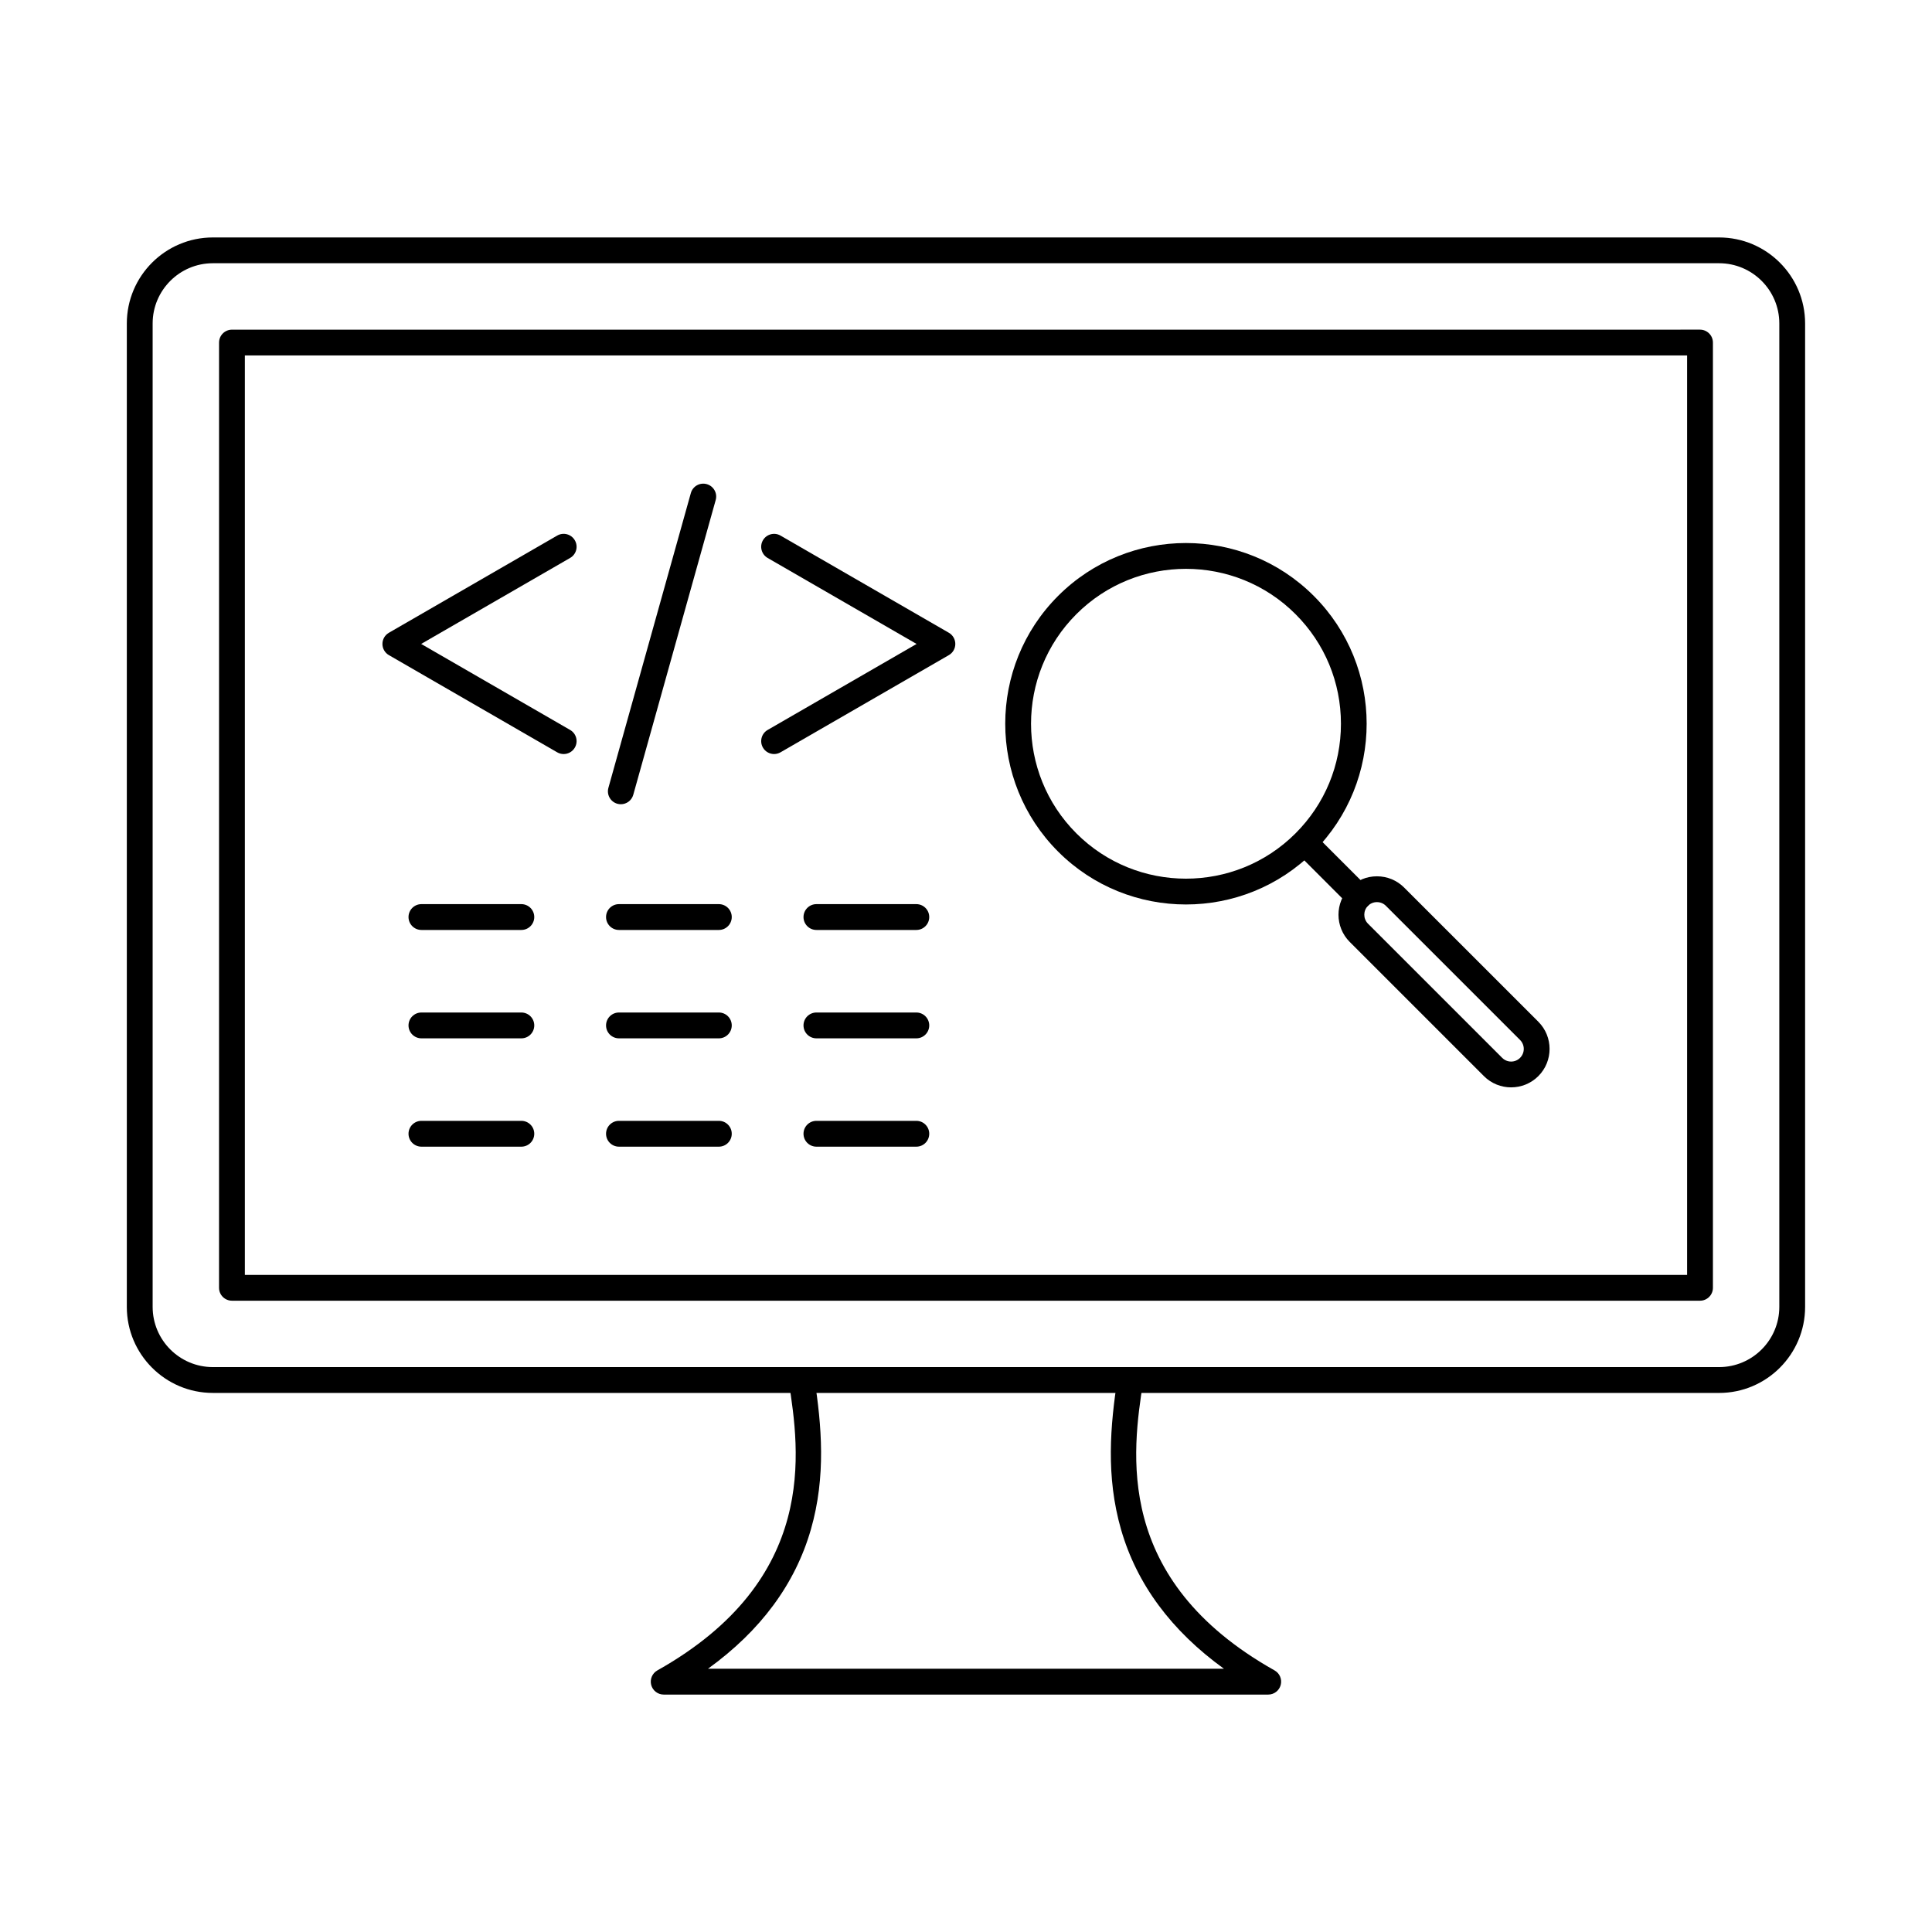 <?xml version="1.0" encoding="UTF-8"?>
<!-- Uploaded to: ICON Repo, www.svgrepo.com, Generator: ICON Repo Mixer Tools -->
<svg fill="#000000" width="800px" height="800px" version="1.1" viewBox="144 144 512 512" xmlns="http://www.w3.org/2000/svg">
 <g fill-rule="evenodd">
  <path d="m282.16 390.45h-26.477c-1.887 0-3.422-1.531-3.422-3.422s1.531-3.422 3.422-3.422h26.48c1.887 0 3.422 1.531 3.422 3.422 0 1.887-1.531 3.422-3.422 3.422z"/>
  <path d="m334.5 390.45h-26.469c-1.887 0-3.422-1.531-3.422-3.422 0.004-1.891 1.531-3.422 3.422-3.422h26.473c1.887 0 3.418 1.531 3.418 3.422 0 1.887-1.531 3.422-3.418 3.422z"/>
  <path d="m386.84 390.45h-26.48c-1.887 0-3.422-1.531-3.422-3.422s1.531-3.422 3.422-3.422h26.48c1.887 0 3.418 1.531 3.418 3.422 0 1.887-1.531 3.422-3.418 3.422z"/>
  <path d="m293.38 343.83c-0.586 0-1.176-0.148-1.711-0.457l-44.609-25.758c-1.059-0.613-1.711-1.738-1.711-2.961 0-1.227 0.648-2.352 1.711-2.965l44.609-25.758c1.633-0.945 3.723-0.383 4.668 1.254 0.957 1.637 0.391 3.731-1.246 4.672l-39.477 22.793 39.477 22.793c1.641 0.945 2.199 3.039 1.246 4.676-0.633 1.098-1.781 1.711-2.957 1.711z"/>
  <path d="m308.53 357.13c-0.305 0-0.617-0.039-0.926-0.125-1.816-0.512-2.879-2.394-2.371-4.219l21.848-78.113c0.508-1.816 2.387-2.883 4.215-2.371 1.816 0.508 2.887 2.394 2.371 4.215l-21.844 78.113c-0.418 1.508-1.793 2.5-3.289 2.5z"/>
  <path d="m349.15 343.83c-1.184 0-2.336-0.613-2.969-1.711-0.941-1.637-0.383-3.727 1.246-4.672l39.477-22.793-39.477-22.793c-1.629-0.945-2.191-3.035-1.25-4.672 0.945-1.637 3.039-2.195 4.668-1.254l44.609 25.754c1.059 0.609 1.711 1.742 1.711 2.965s-0.648 2.352-1.711 2.961l-44.605 25.754c-0.535 0.312-1.125 0.461-1.703 0.461z"/>
  <path d="m282.16 419.17h-26.477c-1.887 0-3.422-1.531-3.422-3.422s1.531-3.422 3.422-3.422h26.48c1.887 0 3.422 1.531 3.422 3.422s-1.531 3.422-3.422 3.422z"/>
  <path d="m334.5 419.17h-26.469c-1.887 0-3.422-1.531-3.422-3.422 0.004-1.891 1.531-3.422 3.422-3.422h26.473c1.887 0 3.418 1.531 3.418 3.422s-1.531 3.422-3.418 3.422z"/>
  <path d="m386.84 419.17h-26.48c-1.887 0-3.422-1.531-3.422-3.422s1.531-3.422 3.422-3.422h26.48c1.887 0 3.418 1.531 3.418 3.422s-1.531 3.422-3.418 3.422z"/>
  <path d="m282.16 447.88h-26.477c-1.887 0-3.422-1.531-3.422-3.422 0-1.891 1.531-3.422 3.422-3.422h26.48c1.887 0 3.422 1.531 3.422 3.422 0 1.891-1.531 3.422-3.422 3.422z"/>
  <path d="m334.5 447.88h-26.469c-1.887 0-3.422-1.531-3.422-3.422 0.004-1.891 1.531-3.422 3.422-3.422h26.473c1.887 0 3.418 1.531 3.418 3.422 0 1.891-1.531 3.422-3.418 3.422z"/>
  <path d="m386.84 447.88h-26.48c-1.887 0-3.422-1.531-3.422-3.422 0-1.891 1.531-3.422 3.422-3.422h26.48c1.887 0 3.418 1.531 3.418 3.422 0 1.891-1.531 3.422-3.418 3.422z"/>
  <path d="m508.9 383.07c-0.898 0-1.738 0.348-2.371 0.973-1.301 1.305-1.301 3.43 0 4.738l35.566 35.562c1.309 1.309 3.438 1.309 4.738 0 1.309-1.305 1.309-3.43 0-4.738l-35.566-35.562c-0.625-0.629-1.473-0.973-2.371-0.973zm35.566 49.094c-2.609 0-5.223-0.992-7.207-2.977l-35.566-35.566c-3.973-3.973-3.973-10.438 0-14.414 1.926-1.922 4.481-2.977 7.207-2.977 2.734 0 5.289 1.059 7.207 2.977l35.566 35.562c3.977 3.973 3.973 10.441 0 14.414-1.988 1.984-4.598 2.981-7.207 2.977z"/>
  <path d="m504.11 385.05c-0.875 0-1.754-0.336-2.426-1.004l-12.711-12.723c-1.336-1.336-1.336-3.5 0-4.836 1.328-1.336 3.5-1.336 4.84 0l12.715 12.719c1.336 1.336 1.336 3.504 0 4.84-0.66 0.668-1.543 1.004-2.414 1.004z"/>
  <path d="m429.25 306.76c-16.02 16.016-16.02 42.07 0 58.086 16.012 16.012 42.07 16.012 58.078 0 7.762-7.758 12.035-18.07 12.035-29.043 0-10.973-4.277-21.285-12.035-29.043-16.008-16.016-42.07-16.016-58.078 0zm29.043 76.934c-12.277 0-24.547-4.668-33.883-14.012-18.68-18.684-18.684-49.078 0-67.762s49.07-18.68 67.754 0c18.684 18.684 18.684 49.078 0 67.762-9.336 9.34-21.605 14.012-33.871 14.012z"/>
  <path d="m200.41 213.76c-8.801 0-15.957 7.16-15.957 15.957v260.62c0 8.797 7.152 15.957 15.957 15.957h399.17c8.801 0 15.957-7.156 15.957-15.957v-260.62c0-8.801-7.156-15.957-15.957-15.957h-399.17zm399.17 299.38h-399.17c-12.57 0-22.801-10.227-22.801-22.797v-260.62c0-12.574 10.227-22.797 22.797-22.797h399.17c12.57 0 22.797 10.23 22.797 22.801v260.62c0 12.57-10.23 22.801-22.797 22.797z"/>
  <path d="m208.89 481.86h382.21v-243.66h-382.21zm385.63 6.84h-389.05c-1.887 0-3.422-1.531-3.422-3.418l0.004-250.5c0-1.887 1.531-3.418 3.418-3.418l389.05-0.004c1.887 0 3.422 1.535 3.422 3.422v250.5c0 1.887-1.535 3.422-3.422 3.418z"/>
  <path d="m480.1 593.08h-160.21c-1.559 0-2.922-1.051-3.316-2.555-0.391-1.504 0.277-3.086 1.629-3.848 42.891-24.102 37.66-58.148 34.844-76.441-0.285-1.867 1-3.613 2.859-3.902 1.863-0.289 3.617 0.996 3.902 2.863 1.926 12.512 3.144 26.039-0.926 40.16-4.16 14.438-13.309 26.805-27.262 36.879h136.74c-13.953-10.078-23.102-22.441-27.266-36.879-4.07-14.125-2.852-27.648-0.926-40.16 0.285-1.867 2.039-3.148 3.902-2.863 1.863 0.285 3.144 2.035 2.859 3.902-2.812 18.289-8.043 52.336 34.844 76.441 1.355 0.762 2.023 2.344 1.629 3.848-0.391 1.504-1.754 2.555-3.312 2.555z"/>
 </g>
</svg>